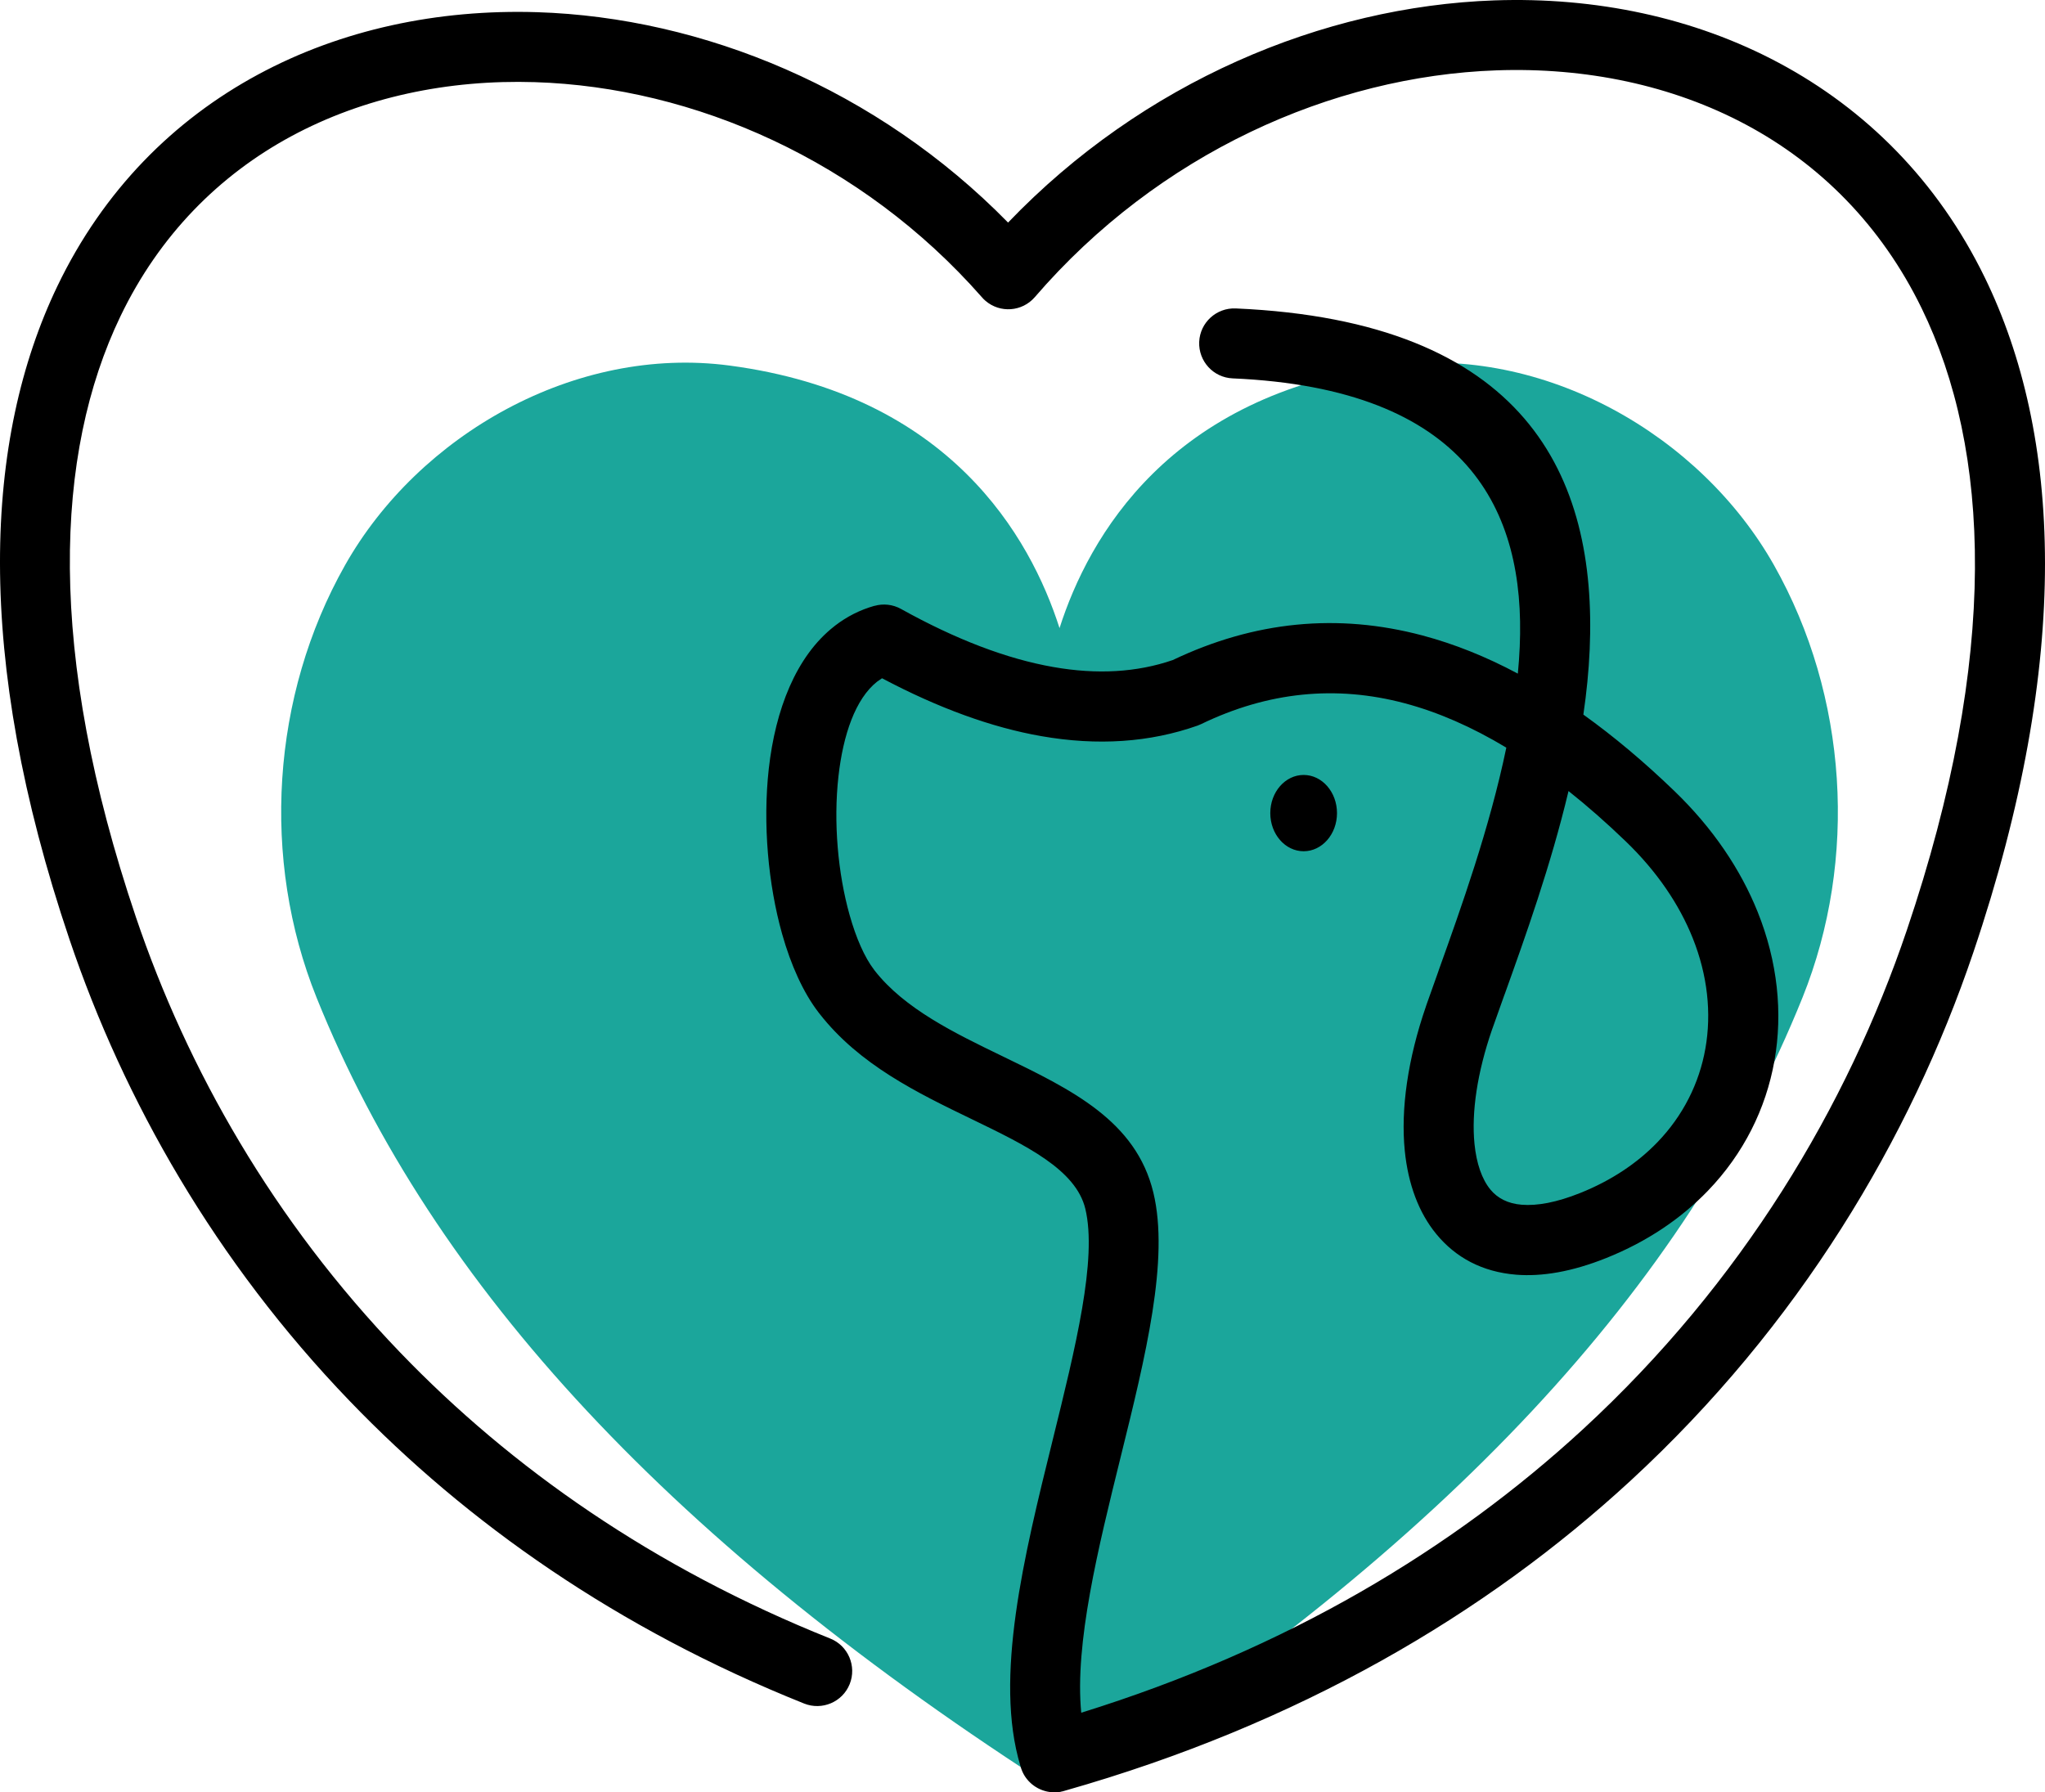 <svg viewBox="0 0 4805.24 4212" xmlns="http://www.w3.org/2000/svg" data-name="Layer 2" id="Layer_2">
  <defs>
    <style>
      .cls-1 {
        fill: #1ba69b;
      }
    </style>
  </defs>
  <g data-name="Layer 1" id="Layer_1-2">
    <path d="M4235.34,2344.52c-273.64,680.26-839.75,1288.53-1745.72,1867.24-905.98-578.71-1472.08-1186.98-1745.72-1867.24-130.86-325.25-106.43-709.15,66.7-1015.98,173.13-306.78,541.11-517.46,903.54-469.48,517.46,68.51,706.76,402.47,775.48,617.04,68.72-214.57,258.03-548.52,775.49-617.04,362.43-47.98,730.42,162.7,903.54,469.48,173.13,306.83,197.55,690.74,66.7,1015.98Z" class="cls-1"></path>
    <path d="M3685.63,1859.03c-41.76,175.5-101.57,342.34-149.61,476.43l-1.65,4.3-27.07,76.08-1.4,3.79c-34.65,100.59-48.68,194.07-41.18,268.91,4.65,45.47,17.18,82.42,37.38,107.03,16.68,20.28,41.18,33.08,73.44,35.62,36.48,2.97,82.26-5.43,137.65-27.62,73.6-29.46,134.4-70.55,181.36-119.26,60.15-62.38,98.35-138.62,112.7-220.23,14.68-82.93,5.19-172.28-29.88-259.76-31.41-78.45-83.57-156.1-157.26-227.07-45.13-43.47-89.93-82.92-134.49-118.24M3063.22,1821.18c43.24,0,78.39,40.09,78.39,89.69s-35.16,89.61-78.39,89.61-78.37-40.11-78.37-89.61,35.12-89.69,78.37-89.69ZM2499.9,4208.95l-1.81.51-.26.08-1.81.39-.26.08-1.8.34-.23.08-1.83.32-.23.08-1.75.27-.24.07-1.8.24h-.26l-1.81.16-.26.1-1.81.16h-.23l-1.76.08h-.32l-1.72.08h-4.38l-1.75-.08h-.23l-1.75-.08-.32-.07-1.65-.08-.35-.1-1.65-.16-.32-.08-1.66-.16-.32-.07-1.65-.27-.35-.08-1.65-.32h-.32l-1.67-.42h-.24l-1.64-.4-.35-.08-1.56-.43-.32-.08-1.57-.51-.35-.08-1.56-.51-.32-.07-1.59-.56-.32-.1-1.56-.55-.27-.19-1.56-.56-.32-.19-1.49-.55-.34-.19-1.49-.64-.24-.19-1.48-.66-.32-.16-1.49-.74-.26-.16-1.49-.82-.24-.16-1.48-.85-.27-.16-1.38-.82-.35-.16-1.33-.9-.32-.19-1.33-.9-.32-.24-1.32-.9-.24-.26-1.33-.91-.26-.23-1.3-1.01-.26-.24-1.33-.97-.23-.27-1.25-1.06-.23-.24-1.24-1.09-.24-.23-1.17-1.17-.23-.24-1.14-1.16-.26-.24-1.14-1.17-.27-.23-1.13-1.24-.16-.24-1.09-1.33-.23-.23-1.08-1.24-.16-.24-1.07-1.33-.19-.32-1.06-1.32-.16-.27-1.01-1.37-.16-.26-2.07-3.13-.16-.23-.07-.19-1.83-3.13-.07-.23-.91-1.57-.07-.26-.82-1.56-.08-.24-.82-1.64-.07-.27-.74-1.64-.11-.24-.64-1.75-.1-.16-.64-1.72-.11-.27-.65-1.8-.09-.16-.55-1.83-.11-.16-.55-2.07-.59-2.07c-62.3-205.95,8.41-492.93,75.66-764.99,53.87-218,105.28-426.09,76.91-544.17-22.22-92.24-139.79-149.17-266.36-210.4-128.23-61.98-264.37-127.92-358.04-247.88l-2.7-3.47c-35.58-46.29-64.71-110.89-85.34-184.07-32.74-116.2-45.78-259.44-31.33-388.5,15.5-138.05,63.52-263.71,153.47-334.25l2.47-1.99c27.22-20.94,58.16-36.88,92.5-46.52l.09.16c20.14-5.68,42.41-3.71,62.14,7.26,129.06,71.72,248.52,117.35,357.93,136.48,102.65,18.08,196.31,12.62,280.54-16.33,191.79-91.52,387.65-110.82,587.09-57.77,74.33,19.81,149.02,49.61,223.86,89.61,2.07-21.29,3.55-42.5,4.45-63.44,13.95-321.39-122.7-606.47-674.56-630.41-45.39-1.88-80.51-40.35-78.63-85.74,1.91-45.36,40.35-80.52,85.73-78.64,681.4,29.64,849.64,392.45,831.82,801.87-2.23,50.5-7.34,101.59-14.85,152.65,71.02,50.85,142.16,110.5,213.56,179.32,91.24,87.86,156.17,185.16,196.05,284.5,46.85,116.83,59.3,237.06,39.42,349.37-20.04,113.55-72.93,219.25-156.44,305.89-62.78,65.17-142.9,119.65-238.79,158.01-80.27,32.18-151.09,44.06-211.72,39.18-79.87-6.44-142.5-40.51-187.64-95.55-41.49-50.42-66.17-117.5-74.02-195.31-9.9-97.93,7.02-216.01,49.6-339.37l1.4-4.29,27.39-76.99,1.32-4.03c52.47-146.47,119.65-334.02,158.84-523.07-80.7-48.59-160.31-83.43-238.71-104.29-162.07-43.08-321.72-26.8-478.35,48.94l-8.41,3.56c-112.54,39.68-235.15,47.93-367.33,24.73-116.6-20.39-241.45-65.82-374.13-135.98l-10.32,7.11-.9.56c-51.4,40.45-80.2,125.34-91.17,222.8-12.15,108.32-1.17,228.64,26.22,325.93,15.19,53.87,35,99.34,57.61,128.79l.98,1.4c70.3,90.27,188.87,147.61,300.5,201.6,162.89,78.79,314.06,151.91,354.67,320.65,37.78,157.11-18.15,383.83-76.91,621.4-52.97,214.29-108.35,438.4-92.58,600.78,484.03-150.24,873.58-384.84,1178.62-665.89,373.55-344.17,621.16-758.62,761.44-1173.5,218.51-645.92,196.39-1129.46,34.72-1461.07-95.54-196.05-240.34-339.3-412.46-431.39-174.02-93.16-377.17-135.15-586.51-127.81-386.75,13.55-794.04,195.31-1084.98,533.04-29.69,34.33-81.68,38.13-116.01,8.44-3.31-2.82-6.29-5.86-8.99-9.09-281.87-320.48-675.72-492.93-1049.75-504.65-204.13-6.36-402.42,35.39-572.48,127.23-168.09,90.77-309.26,231.44-401.36,423.23-154.38,321.45-174.33,788.58,36.49,1411.89,120.73,357.03,323.46,713.82,620.76,1022.83,260.74,271.13,594.84,505.97,1010.62,672.41,42.18,16.83,62.64,64.85,45.81,107.03-16.83,42.15-64.87,62.62-107.03,45.78-438.73-175.59-791.89-424.05-1068.06-711.19-315.19-327.58-530.14-705.89-658.04-1084.05C-62.55,1539.71-36.9,1030.19,134.82,672.48c108.25-225.5,274.02-390.7,471.49-497.3C801.93,69.48,1029.03,21.37,1261.95,28.63c390.2,12.31,799.32,180.79,1106.76,494.42C2685.22,192.93,3108.02,15.12,3511.45.9c237.39-8.24,468.93,40.04,669.01,147.15,202.16,108.16,371.91,275.58,483.28,504.13,179.22,367.76,207.1,894.21-26.96,1586.18-148.46,438.79-410.53,877.53-805.84,1241.82-340.19,313.46-779.08,571.98-1328.8,728.1l-2.07.59-.16.07Z"></path>
  </g>
</svg>